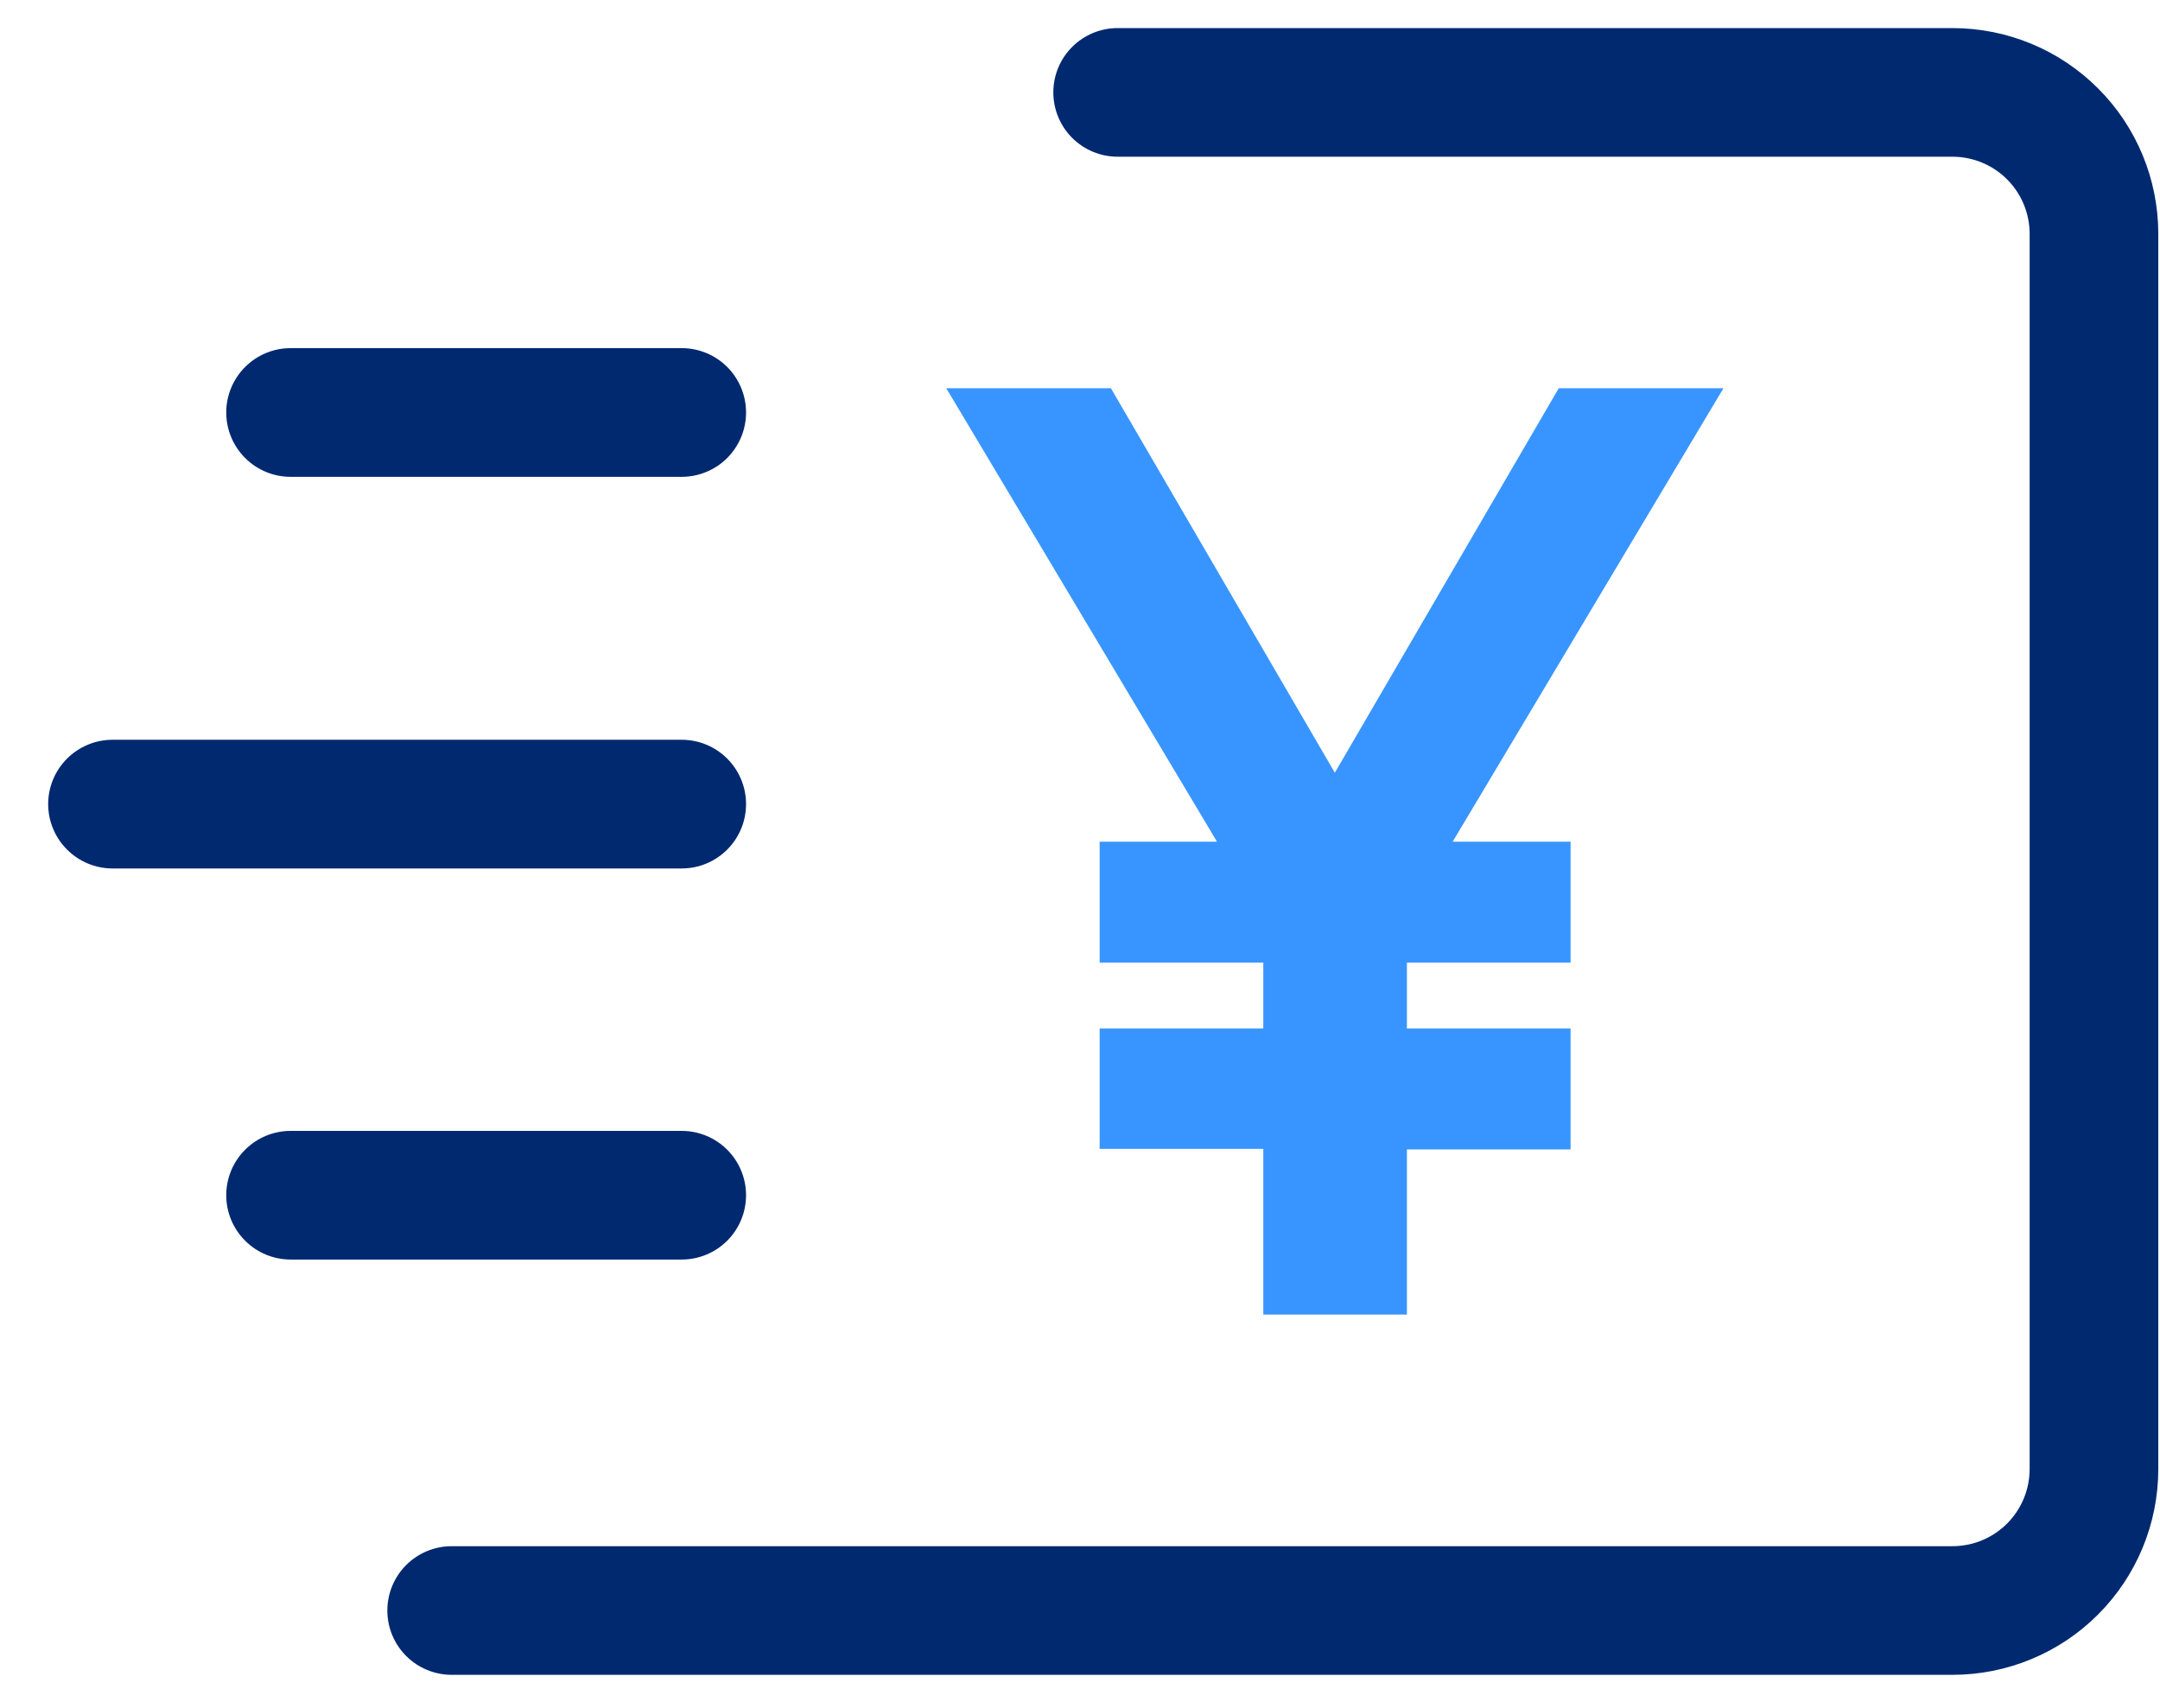<svg width="43" height="34" viewBox="0 0 43 34" fill="none" xmlns="http://www.w3.org/2000/svg">
<path d="M8.992 33.344H38.868C39.955 33.344 40.998 32.913 41.766 32.144C42.535 31.375 42.966 30.333 42.966 29.246V4.657C42.966 3.57 42.535 2.527 41.766 1.759C40.998 0.99 39.955 0.559 38.868 0.559H22.25C21.91 0.559 21.584 0.694 21.344 0.934C21.104 1.174 20.969 1.5 20.969 1.839C20.969 2.179 21.104 2.505 21.344 2.745C21.584 2.985 21.91 3.12 22.25 3.12H38.868C39.276 3.12 39.667 3.282 39.955 3.57C40.243 3.858 40.405 4.249 40.405 4.657V29.246C40.405 29.654 40.243 30.045 39.955 30.333C39.667 30.621 39.276 30.783 38.868 30.783H8.992C8.652 30.783 8.327 30.918 8.086 31.158C7.846 31.398 7.711 31.724 7.711 32.064C7.711 32.403 7.846 32.729 8.086 32.969C8.327 33.209 8.652 33.344 8.992 33.344Z" fill="#002970"/>
<path d="M5.785 9.493H13.572C13.911 9.493 14.237 9.358 14.477 9.118C14.717 8.877 14.852 8.552 14.852 8.212C14.852 7.872 14.717 7.547 14.477 7.306C14.237 7.066 13.911 6.931 13.572 6.931H5.785C5.445 6.931 5.12 7.066 4.88 7.306C4.639 7.547 4.504 7.872 4.504 8.212C4.504 8.552 4.639 8.877 4.88 9.118C5.12 9.358 5.445 9.493 5.785 9.493Z" fill="#002970"/>
<path d="M2.24 17.29H13.572C13.911 17.29 14.237 17.155 14.477 16.914C14.717 16.674 14.852 16.349 14.852 16.009C14.852 15.669 14.717 15.343 14.477 15.103C14.237 14.863 13.911 14.728 13.572 14.728H2.24C1.901 14.728 1.575 14.863 1.335 15.103C1.094 15.343 0.959 15.669 0.959 16.009C0.959 16.349 1.094 16.674 1.335 16.914C1.575 17.155 1.901 17.29 2.24 17.29Z" fill="#002970"/>
<path d="M13.572 25.076H5.785C5.445 25.076 5.12 24.941 4.88 24.701C4.639 24.461 4.504 24.135 4.504 23.796C4.504 23.456 4.639 23.13 4.88 22.89C5.12 22.65 5.445 22.515 5.785 22.515H13.572C13.911 22.515 14.237 22.65 14.477 22.89C14.717 23.13 14.852 23.456 14.852 23.796C14.852 24.135 14.717 24.461 14.477 24.701C14.237 24.941 13.911 25.076 13.572 25.076Z" fill="#002970"/>
<path d="M28.008 26.172H25.149V22.873H21.891V20.476H25.149V19.165H21.891V16.757H24.227L18.838 7.73H22.116L26.573 15.384L31.03 7.73H34.309L28.919 16.757H31.266V19.165H28.008V20.476H31.266V22.884H28.008V26.172Z" fill="#3895FF"/>
</svg>
